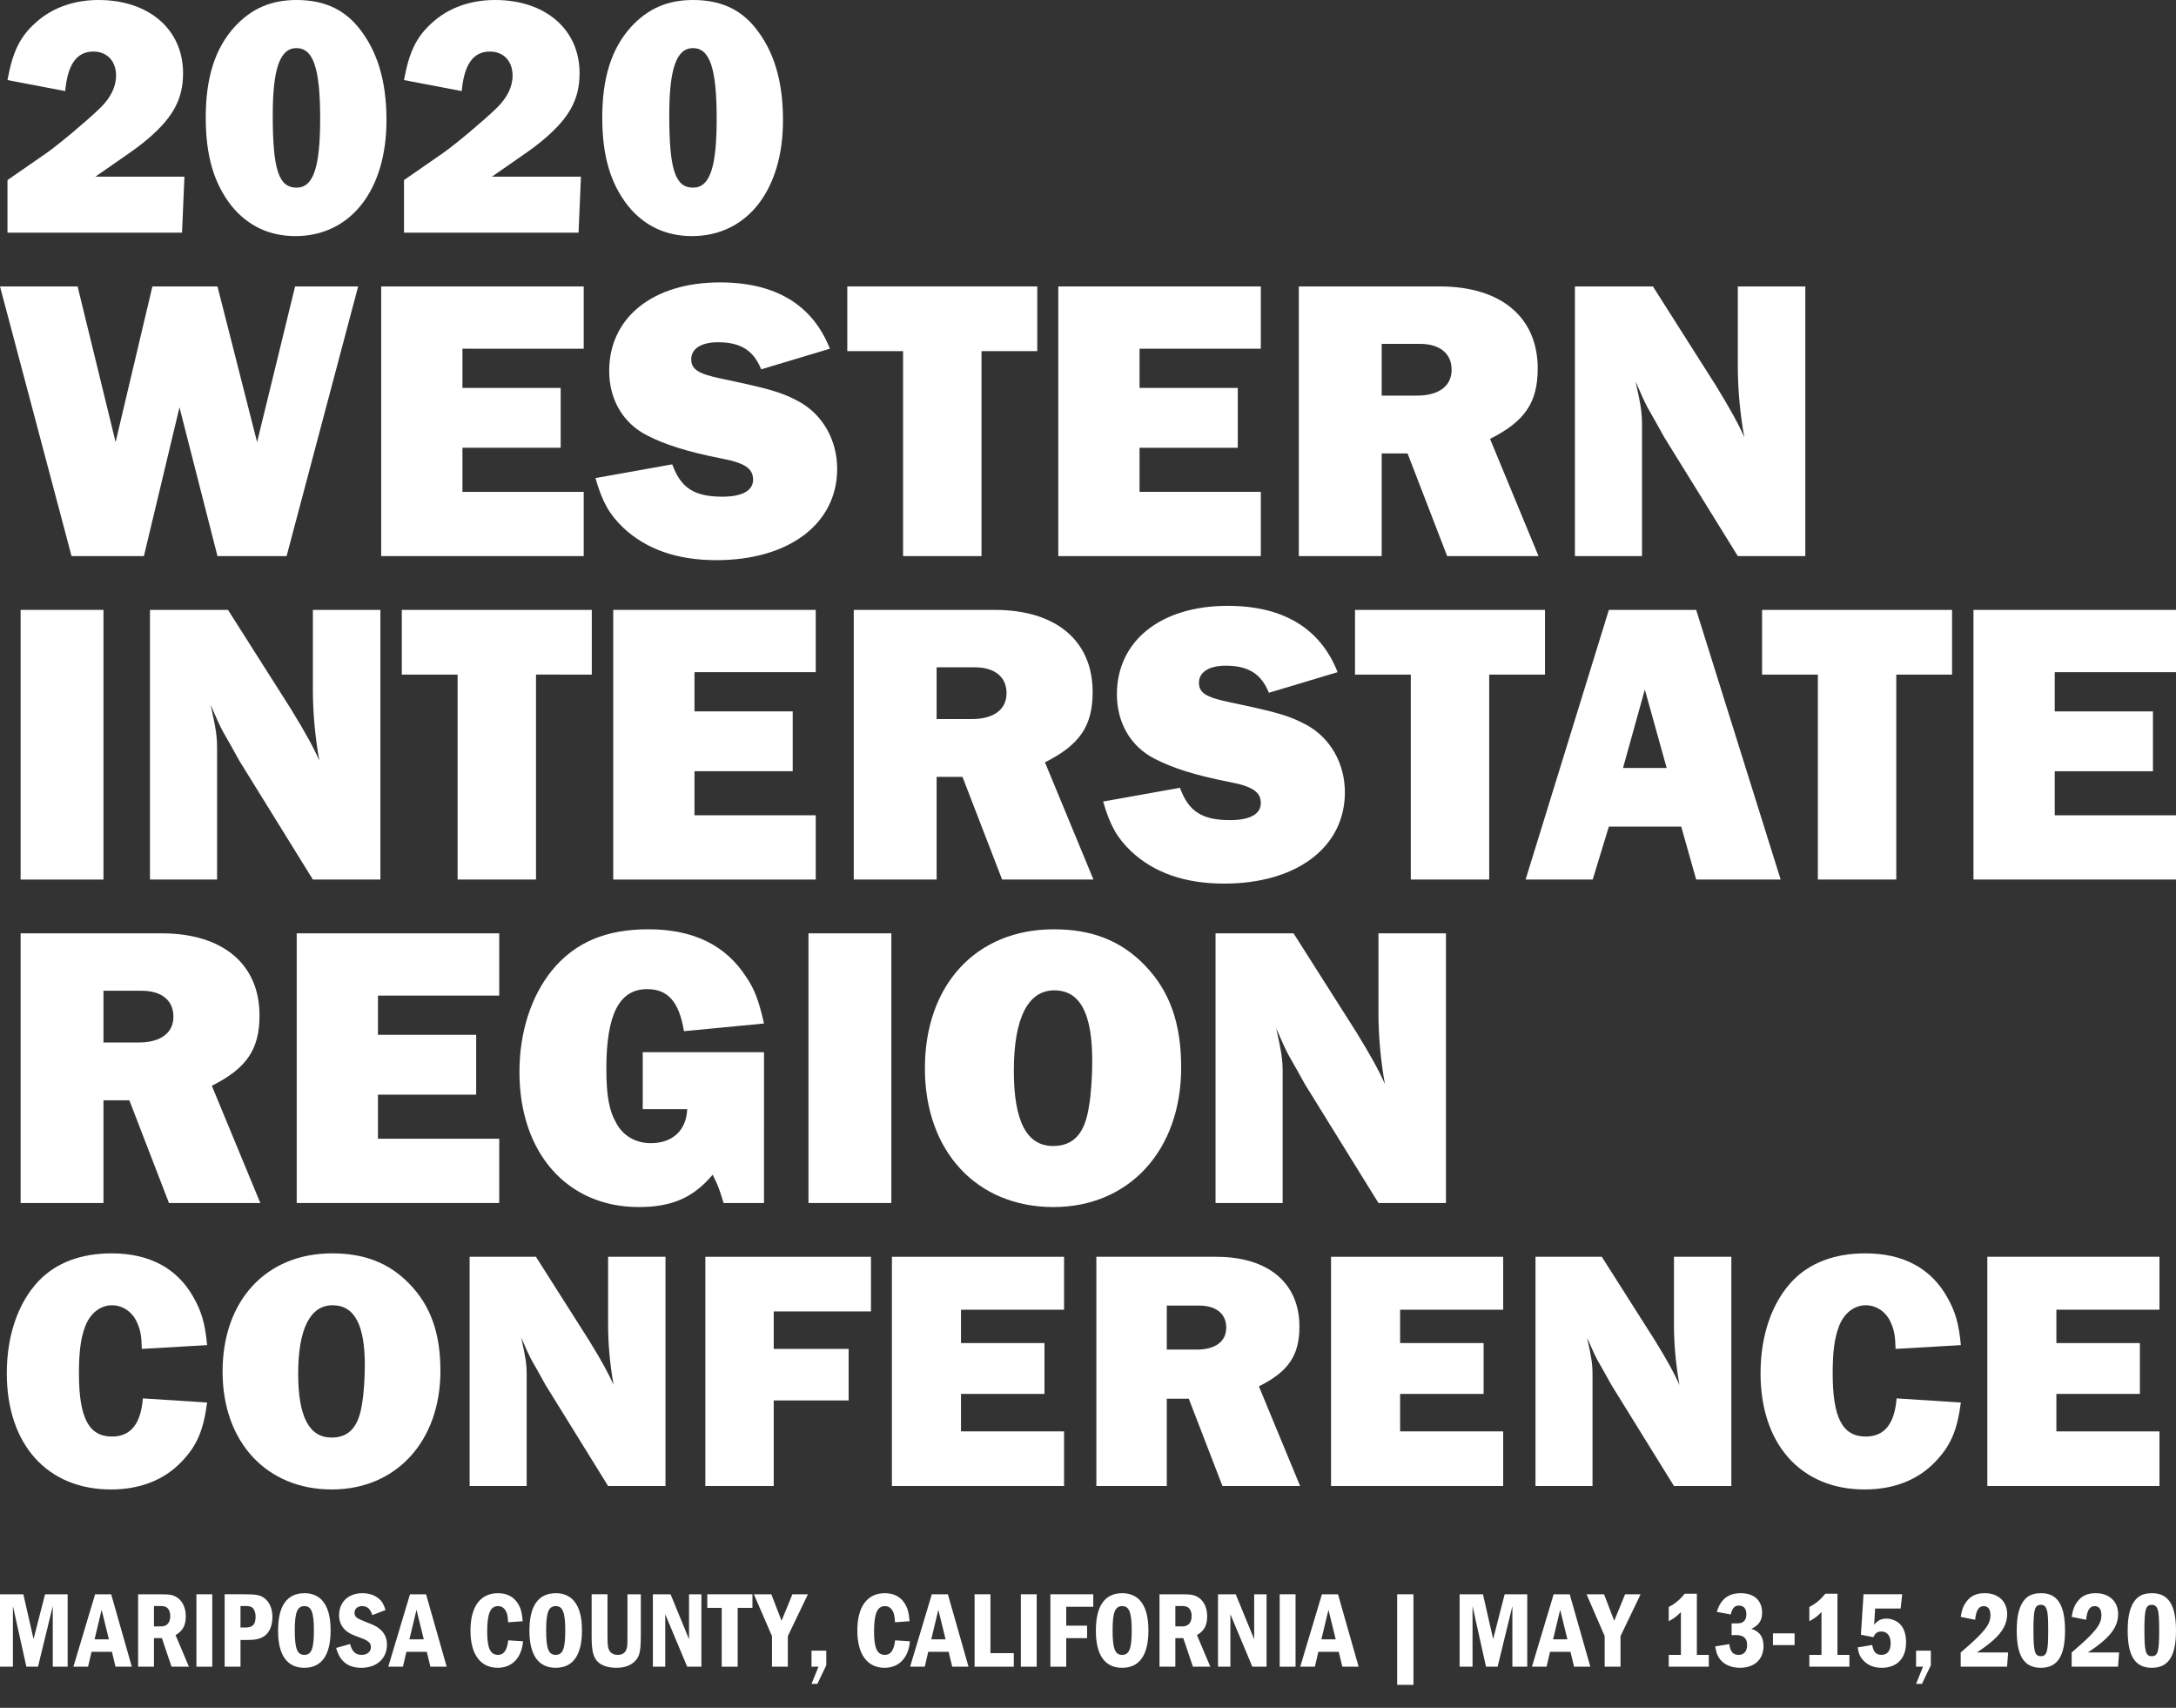 <?xml version="1.0" encoding="utf-8"?>
<!-- Generator: Adobe Illustrator 23.0.6, SVG Export Plug-In . SVG Version: 6.00 Build 0)  -->
<svg version="1.0" id="Layer_1" xmlns="http://www.w3.org/2000/svg" xmlns:xlink="http://www.w3.org/1999/xlink" x="0px" y="0px"
	 viewBox="0 0 1000 784.732" style="enable-background:new 0 0 1000 784.732;" xml:space="preserve">
<rect x="0" y="0" width="1000" height="784.732" fill="#333333" stroke="none"/>
<style type="text/css">
	.st0{fill:#FFFFFF;}
</style>
<g>
	<path class="st0" d="M83.655,106.905H3.438V82.745l18.001-12.474
		C27.281,66.164,40.23,55.269,45.915,49.742c4.896-4.738,7.422-9.79,7.422-15.002
		c0-6.632-4.105-11.053-10.422-11.053c-7.737,0-11.842,6.001-12.949,18.159L3.438,36.794
		c2.368-12.949,5.685-19.896,12.949-26.371C23.808,3.633,33.914,0,45.284,0
		c23.213,0,38.846,13.581,38.846,33.635c0,12.474-5.054,21.318-18.633,32.214
		c-3.791,3-5.054,3.789-21.634,15.317h40.898L83.655,106.905z"/>
	<path class="st0" d="M164.503,12.318c8.843,10.737,13.107,24.634,13.107,42.951
		c0,32.214-16.58,53.216-41.846,53.216c-12.002,0-21.95-4.738-29.37-13.896
		c-8.054-10.264-11.844-22.897-11.844-40.583c0-18.317,4.264-31.74,13.265-41.688
		C115.55,3.949,124.552,0,136.237,0C148.395,0,157.555,3.949,164.503,12.318z M125.341,52.901
		c0,24.791,2.686,33.319,10.897,33.319c7.737,0,10.895-9.159,10.895-31.74
		c0-23.055-3.158-32.372-10.895-32.372C128.657,22.108,125.341,31.582,125.341,52.901z"/>
	<path class="st0" d="M265.878,106.905h-80.218V82.745l18.001-12.474
		c5.843-4.107,18.791-15.002,24.476-20.529c4.896-4.738,7.422-9.79,7.422-15.002
		c0-6.632-4.105-11.053-10.422-11.053c-7.737,0-11.842,6.001-12.949,18.159l-26.528-5.052
		c2.368-12.949,5.685-19.896,12.949-26.371C206.031,3.633,216.137,0,227.507,0
		c23.213,0,38.846,13.581,38.846,33.635c0,12.474-5.054,21.318-18.633,32.214
		c-3.791,3-5.054,3.789-21.634,15.317h40.898L265.878,106.905z"/>
	<path class="st0" d="M346.725,12.318c8.843,10.737,13.107,24.634,13.107,42.951
		c0,32.214-16.58,53.216-41.846,53.216c-12.002,0-21.95-4.738-29.37-13.896
		c-8.054-10.264-11.844-22.897-11.844-40.583c0-18.317,4.264-31.74,13.265-41.688
		C297.773,3.949,306.775,0,318.46,0C330.618,0,339.778,3.949,346.725,12.318z M307.564,52.901
		c0,24.791,2.686,33.319,10.897,33.319c7.737,0,10.895-9.159,10.895-31.74
		c0-23.055-3.158-32.372-10.895-32.372C310.88,22.108,307.564,31.582,307.564,52.901z"/>
</g>
<g>
	<path class="st0" d="M131.709,255.524H99.943l-17.463-68.361l-16.348,68.361H32.881L0,131.618h35.667
		l17.463,71.52l16.905-71.52h29.909l18.205,71.52l17.463-71.52h28.98L131.709,255.524z"/>
	<path class="st0" d="M268.252,255.524h-93.07V131.618h93.07v28.609H212.522v18.02h45.141v27.494
		H212.522v20.248h55.73V255.524z"/>
	<path class="st0" d="M308.939,213.355c3.902,10.776,10.032,14.862,23.035,14.862
		c9.102,0,14.119-2.787,14.119-7.802c0-5.202-3.902-7.802-15.048-9.846
		c-15.048-2.973-25.635-6.317-33.809-10.589c-10.961-5.574-17.278-16.534-17.278-29.537
		c0-24.522,20.063-40.684,50.902-40.684c25.45,0,42.54,10.217,50.528,30.467l-31.58,9.474
		c-3.53-8.731-9.474-12.446-19.878-12.446c-7.616,0-12.261,2.972-12.261,7.802
		c0,4.644,3.158,6.687,13.747,8.916c23.035,4.83,27.865,6.317,35.852,10.589
		c10.776,5.945,17.463,17.648,17.463,30.837c0,25.265-22.106,41.984-55.544,41.984
		c-18.02,0-32.324-5.015-42.913-15.048c-6.317-6.13-9.474-11.703-12.632-22.663
		L308.939,213.355z"/>
	<path class="st0" d="M451.053,255.524h-36.038v-94.183H389.379v-29.724h87.311v29.724h-25.637V255.524
		z"/>
	<path class="st0" d="M579.419,255.524h-93.07V131.618h93.07v28.609h-55.73v18.02h45.141v27.494
		h-45.141v20.248h55.73V255.524z"/>
	<path class="st0" d="M665.062,255.524l-18.207-47.185h-11.888v47.185h-38.083V131.618h64.832
		c28.053,0,44.956,14.118,44.956,37.711c0,15.604-5.944,24.335-21.918,32.324l22.292,53.872
		H665.062z M651.13,181.774c10.216,0,15.975-4.459,15.975-11.889s-5.388-11.889-14.676-11.889
		h-17.461v23.778H651.13z"/>
	<path class="st0" d="M798.63,255.524l-33.809-54.615c-2.6-4.644-5.015-9.102-7.616-13.561
		c-1.302-2.415-2.973-6.13-5.574-12.074c2.415,10.774,2.97,14.118,2.97,20.248v60.002
		h-30.836V131.618h35.854l28.794,45.328c6.872,11.146,10.774,18.39,13.189,23.963
		c-2.045-11.332-2.973-22.663-2.973-32.509v-36.782h31.024v123.907H798.63z"/>
</g>
<g>
	<path class="st0" d="M47.556,404.143H9.474V280.237h38.083V404.143z"/>
	<path class="st0" d="M143.786,404.143l-33.81-54.615c-2.6-4.644-5.015-9.102-7.616-13.561
		c-1.3-2.415-2.972-6.13-5.574-12.074c2.415,10.774,2.973,14.118,2.973,20.248v60.002
		H68.921V280.237h35.854l28.794,45.328c6.874,11.146,10.774,18.39,13.189,23.963
		c-2.043-11.332-2.972-22.663-2.972-32.509v-36.782h31.024v123.907H143.786z"/>
	<path class="st0" d="M246.332,404.143h-36.038v-94.183h-25.637v-29.724h87.311v29.724H246.332V404.143
		z"/>
	<path class="st0" d="M374.884,404.143h-93.07V280.237h93.07v28.609h-55.73v18.02h45.141v27.494
		h-45.141v20.248h55.73V404.143z"/>
	<path class="st0" d="M460.526,404.143l-18.206-47.185h-11.889v47.185h-38.083V280.237h64.833
		c28.052,0,44.956,14.118,44.956,37.711c0,15.604-5.944,24.335-21.92,32.324l22.292,53.872
		H460.526z M446.593,330.393c10.217,0,15.976-4.459,15.976-11.889
		c0-7.431-5.388-11.889-14.676-11.889h-17.463v23.778H446.593z"/>
	<path class="st0" d="M542.264,361.974c3.902,10.776,10.032,14.862,23.035,14.862
		c9.102,0,14.119-2.787,14.119-7.802c0-5.202-3.902-7.802-15.048-9.846
		c-15.048-2.973-25.635-6.317-33.809-10.589c-10.961-5.574-17.278-16.534-17.278-29.537
		c0-24.522,20.063-40.684,50.901-40.684c25.45,0,42.54,10.217,50.529,30.467l-31.581,9.474
		c-3.53-8.731-9.474-12.446-19.878-12.446c-7.616,0-12.261,2.972-12.261,7.802
		c0,4.644,3.159,6.687,13.747,8.916c23.035,4.83,27.865,6.317,35.852,10.589
		c10.776,5.945,17.463,17.648,17.463,30.837c0,25.265-22.107,41.984-55.544,41.984
		c-18.02,0-32.324-5.015-42.913-15.048c-6.317-6.13-9.474-11.703-12.632-22.663
		L542.264,361.974z"/>
	<path class="st0" d="M684.378,404.143h-36.036v-94.183h-25.638v-29.724h87.312v29.724h-25.638V404.143z"/>
	<path class="st0" d="M772.619,379.808h-33.251l-7.43,24.335h-30.839l38.269-123.907h40.126
		l38.824,123.907h-38.824L772.619,379.808z M765.931,352.872l-10.031-36.039l-10.031,36.039
		H765.931z"/>
	<path class="st0" d="M871.448,404.143h-36.036v-94.183h-25.638v-29.724h87.312v29.724h-25.638V404.143z"/>
	<path class="st0" d="M1000,404.143h-93.068V280.237H1000v28.609h-55.73v18.02h45.141v27.494h-45.141
		v20.248H1000V404.143z"/>
</g>
<g>
	<path class="st0" d="M77.652,552.762l-18.206-47.185H47.556v47.185H9.474V428.856h64.833
		c28.052,0,44.956,14.118,44.956,37.711c0,15.604-5.944,24.335-21.92,32.324l22.292,53.872
		H77.652z M63.719,479.012c10.217,0,15.976-4.459,15.976-11.889
		c0-7.431-5.388-11.889-14.676-11.889H47.556v23.778H63.719z"/>
	<path class="st0" d="M229.425,552.762h-93.07V428.856h93.07v28.609H173.695v18.02h45.141v27.494
		H173.695v20.248h55.73V552.762z"/>
	<path class="st0" d="M351.106,552.762H332.529c-2.043-6.687-2.415-7.802-5.017-13.003
		c-8.916,10.588-18.761,14.861-33.996,14.861c-32.881,0-54.8-24.893-54.8-62.047
		c0-18.39,5.387-34.924,15.046-46.813c10.589-12.818,24.708-18.763,44.213-18.763
		c20.621,0,35.482,7.245,44.956,21.921c3.9,5.759,5.759,10.774,8.174,21.363
		l-36.782,3.53c-2.229-13.561-7.431-19.32-16.905-19.32
		c-12.818,0-18.763,11.517-18.763,36.596c0,12.632,1.3,19.505,4.83,25.45
		c3.158,5.572,8.917,8.731,15.604,8.731c10.031,0,16.348-5.944,16.719-15.604h-20.435
		v-26.193h55.73V552.762z"/>
	<path class="st0" d="M409.624,552.762H371.542V428.856h38.082V552.762z"/>
	<path class="st0" d="M526.102,443.532c11.517,11.889,16.719,26.75,16.719,46.998
		c0,38.082-23.963,64.091-58.702,64.091c-35.296,0-59.074-25.637-59.074-63.719
		c0-38.453,23.592-63.904,59.259-63.904C501.767,426.997,515.141,432.199,526.102,443.532z
		 M465.913,492.017c0,23.221,5.945,34.552,18.02,34.552c9.474,0,14.676-5.759,16.534-18.39
		c0.928-5.017,1.485-13.933,1.485-20.621c0-21.92-5.572-32.509-17.461-32.509
		C472.415,455.049,465.913,467.867,465.913,492.017z"/>
	<path class="st0" d="M633.481,552.762l-33.811-54.615c-2.6-4.644-5.015-9.102-7.616-13.561
		c-1.3-2.415-2.972-6.13-5.574-12.074c2.415,10.774,2.973,14.118,2.973,20.248v60.002
		h-30.839V428.856h35.854l28.793,45.328c6.875,11.146,10.774,18.39,13.189,23.963
		c-2.042-11.332-2.971-22.663-2.971-32.509v-36.782h31.024v123.907H633.481z"/>
</g>
<g>
	<path class="st0" d="M95.183,644.432c-1.737,13.107-4.738,19.898-11.844,27.318
		c-8.053,8.37-19.106,12.634-32.371,12.634c-29.214,0-47.847-20.687-47.847-53.374
		c0-17.37,5.21-32.53,14.686-42.478c8.053-8.369,19.422-12.632,33.477-12.632
		c17.527,0,30.319,6.948,37.739,20.371c3.633,6.474,5.212,11.842,6.159,21.792l-30.003,1.736
		c-0.158-5.999-0.632-8.685-2.212-12.158c-2.052-4.738-6.474-7.896-11.527-7.896
		c-5.369,0-10.106,3.791-12.316,9.792c-2.053,5.369-2.842,11.684-2.842,21.634
		c0,20.369,4.58,28.898,15.159,28.898c8.528,0,13.265-5.686,14.213-17.528L95.183,644.432z"/>
	<path class="st0" d="M188.188,589.953c9.792,10.106,14.213,22.739,14.213,39.951
		c0,32.372-20.371,54.48-49.9,54.48c-30.003,0-50.215-21.792-50.215-54.164
		c0-32.687,20.054-54.321,50.373-54.321C167.503,575.9,178.872,580.321,188.188,589.953z
		 M137.026,631.169c0,19.738,5.052,29.37,15.317,29.37c8.054,0,12.476-4.894,14.055-15.633
		c0.789-4.263,1.263-11.844,1.263-17.528c0-18.633-4.738-27.634-14.844-27.634
		C142.553,599.744,137.026,610.64,137.026,631.169z"/>
	<path class="st0" d="M279.459,682.805l-28.741-46.426c-2.21-3.947-4.264-7.738-6.474-11.527
		c-1.105-2.053-2.526-5.21-4.738-10.264c2.053,9.159,2.526,12.002,2.526,17.212v51.005
		h-26.212v-105.326h30.477l24.476,38.53c5.843,9.474,9.158,15.633,11.211,20.371
		c-1.737-9.632-2.526-19.266-2.526-27.634v-31.266h26.37v105.326H279.459z"/>
	<path class="st0" d="M355.569,643.485v39.32h-31.424v-105.326h76.112v25.107h-44.689v17.212h34.424
		v23.687H355.569z"/>
	<path class="st0" d="M489.001,682.805h-79.113v-105.326h79.113v24.318h-47.373v15.317h38.372v23.371
		h-38.372v17.212h47.373V682.805z"/>
	<path class="st0" d="M561.795,682.805l-15.476-40.109h-10.106v40.109h-32.371v-105.326h55.109
		c23.845,0,38.215,12,38.215,32.056c0,13.263-5.052,20.685-18.633,27.475l18.949,45.795
		H561.795z M549.951,620.114c8.685,0,13.579-3.789,13.579-10.106
		c0-6.316-4.58-10.106-12.474-10.106h-14.844v20.213H549.951z"/>
	<path class="st0" d="M690.803,682.805h-79.113v-105.326h79.113v24.318h-47.371v15.317h38.372v23.371
		h-38.372v17.212h47.371V682.805z"/>
	<path class="st0" d="M769.284,682.805l-28.742-46.426c-2.21-3.947-4.263-7.738-6.474-11.527
		c-1.105-2.053-2.526-5.21-4.736-10.264c2.053,9.159,2.526,12.002,2.526,17.212v51.005
		h-26.213v-105.326h30.477l24.476,38.53c5.844,9.474,9.159,15.633,11.213,20.371
		c-1.737-9.632-2.526-19.266-2.526-27.634v-31.266h26.37v105.326H769.284z"/>
	<path class="st0" d="M901.133,644.432c-1.737,13.107-4.736,19.898-11.842,27.318
		c-8.054,8.37-19.107,12.634-32.371,12.634c-29.215,0-47.847-20.687-47.847-53.374
		c0-17.37,5.209-32.53,14.684-42.478c8.054-8.369,19.424-12.632,33.479-12.632
		c17.527,0,30.317,6.948,37.739,20.371c3.631,6.474,5.212,11.842,6.157,21.792
		l-30.001,1.736c-0.159-5.999-0.632-8.685-2.213-12.158
		c-2.051-4.738-6.474-7.896-11.526-7.896c-5.369,0-10.108,3.791-12.318,9.792
		c-2.053,5.369-2.842,11.684-2.842,21.634c0,20.369,4.58,28.898,15.16,28.898
		c8.527,0,13.263-5.686,14.212-17.528L901.133,644.432z"/>
	<path class="st0" d="M992.404,682.805h-79.113v-105.326h79.113v24.318H945.03v15.317h38.372v23.371
		H945.03v17.212h47.374V682.805z"/>
</g>
<g>
	<path class="st0" d="M10.727,732.547l4.69,20.556l5.289-20.556h10.378v33.279h-6.835v-27.84
		l-6.785,27.84h-5.339l-6.187-27.84v27.84H0v-33.279H10.727z"/>
	<path class="st0" d="M51.095,732.547l9.48,33.279h-7.484l-1.647-6.835h-9.38l-1.597,6.835
		h-6.735l9.979-33.279H51.095z M46.704,739.682l-3.243,13.571h6.586L46.704,739.682z"/>
	<path class="st0" d="M73.898,732.547c4.49,0,5.937,0.35,7.883,1.747
		c2.295,1.747,3.592,4.69,3.592,8.333c0,4.241-1.347,6.685-4.69,8.681l6.136,14.519
		h-7.983l-4.44-13.122H70.755v13.122h-7.285v-33.279H73.898z M70.755,747.315h3.193
		c2.794,0,4.29-1.696,4.29-4.839c0-1.597-0.498-2.944-1.447-3.742
		c-0.648-0.548-1.547-0.798-3.144-0.798H70.755V747.315z"/>
	<path class="st0" d="M97.551,732.547v33.279h-7.285v-33.279H97.551z"/>
	<path class="st0" d="M112.769,732.547c4.79,0,6.686,0.35,8.531,1.647
		c2.495,1.696,3.892,4.89,3.892,8.781c0,4.042-1.397,7.235-3.792,8.831
		c-1.946,1.297-3.991,1.746-8.283,1.746h-2.594v12.274h-7.284v-33.279H112.769z
		 M110.523,747.815h2.246c3.393,0,4.69-1.397,4.69-5.04c0-1.696-0.499-3.143-1.347-3.941
		c-0.698-0.699-1.546-0.899-3.342-0.899h-2.246V747.815z"/>
	<path class="st0" d="M147.945,735.242c2.695,2.943,3.991,7.434,3.991,13.97
		c0,11.275-4.141,17.113-12.073,17.113c-7.933,0-12.075-5.838-12.075-17.014
		c0-11.525,4.092-17.262,12.224-17.262C143.206,732.049,146.05,733.196,147.945,735.242z
		 M135.473,749.112c0,8.432,1.097,11.277,4.391,11.277c3.292,0,4.391-2.844,4.391-11.226
		c0-8.282-1.148-11.176-4.341-11.176C136.62,737.986,135.473,740.78,135.473,749.112z"/>
	<path class="st0" d="M171.098,742.127c-0.897-2.893-2.345-4.141-4.689-4.141
		c-2.046,0-3.493,1.248-3.493,3.044c0,1.895,0.948,2.644,5.738,4.44
		c3.243,1.247,4.44,1.846,5.887,3.043c2.145,1.747,3.293,4.191,3.293,7.185
		c0,6.386-4.74,10.628-11.775,10.628c-6.137,0-9.879-2.943-11.575-9.13l6.386-1.796
		c0.948,3.492,2.545,4.989,5.339,4.989c2.544,0,4.241-1.447,4.241-3.592
		c0-1.897-1.148-2.944-4.59-4.191c-4.191-1.498-5.289-2.046-6.936-3.393
		c-1.996-1.747-3.093-4.141-3.093-6.985c0-6.088,4.241-10.178,10.676-10.178
		c2.944,0,5.489,0.798,7.384,2.345c1.597,1.248,2.395,2.594,3.294,5.388L171.098,742.127z"
		/>
	<path class="st0" d="M195.798,732.547l9.48,33.279h-7.484l-1.647-6.835h-9.38l-1.597,6.835
		h-6.735l9.979-33.279H195.798z M191.407,739.682l-3.243,13.571h6.586L191.407,739.682z"/>
	<path class="st0" d="M240.356,754.151c-0.599,7.534-4.989,12.174-11.625,12.174
		c-7.983,0-12.523-6.237-12.523-17.113c0-10.977,4.54-17.163,12.623-17.163
		c4.141,0,7.284,1.646,9.23,4.839c1.298,2.096,1.846,4.241,2.146,8.032l-6.686,0.5
		c-0.2-2.895-0.399-4.042-1.048-5.189c-0.848-1.497-2.045-2.246-3.592-2.246
		c-3.542,0-4.989,3.443-4.989,11.775c0,7.534,1.447,10.628,4.989,10.628
		c2.645,0,4.141-2.096,4.691-6.686L240.356,754.151z"/>
	<path class="st0" d="M263.459,735.242c2.695,2.943,3.991,7.434,3.991,13.97
		c0,11.275-4.141,17.113-12.073,17.113c-7.933,0-12.075-5.838-12.075-17.014
		c0-11.525,4.092-17.262,12.224-17.262C258.719,732.049,261.564,733.196,263.459,735.242z
		 M250.986,749.112c0,8.432,1.097,11.277,4.391,11.277c3.292,0,4.391-2.844,4.391-11.226
		c0-8.282-1.148-11.176-4.341-11.176C252.134,737.986,250.986,740.78,250.986,749.112z"/>
	<path class="st0" d="M279.178,732.547v19.01c0,3.643,0.15,5.289,0.599,6.336
		c0.699,1.647,2.096,2.495,4.141,2.495c1.996,0,3.343-0.849,3.942-2.495
		c0.449-1.097,0.498-1.996,0.498-6.336v-19.01h6.137v18.71
		c0,7.335-0.499,9.679-2.545,11.875c-1.945,2.095-4.889,3.193-8.681,3.193
		c-4.191,0-7.384-1.197-9.131-3.393c-1.696-2.246-2.245-4.939-2.245-11.376v-19.01H279.178z"
		/>
	<path class="st0" d="M308.169,732.547l8.482,20.656v-20.656h5.688v33.279h-6.536l-10.079-24.099
		v24.099h-5.687v-33.279H308.169z"/>
	<path class="st0" d="M345.791,732.547v6.237h-6.785v27.042h-7.335v-27.042h-6.635v-6.237H345.791z"/>
	<path class="st0" d="M354.476,732.547l4.689,12.174l4.989-12.174h7.135l-9.23,19.209v14.07h-7.285
		v-14.07l-8.332-19.209H354.476z"/>
	<path class="st0" d="M379.724,758.442v6.736l-4.091,8.531h-2.694l3.193-7.883h-3.193v-7.384
		H379.724z"/>
	<path class="st0" d="M418.144,754.151c-0.599,7.534-4.989,12.174-11.625,12.174
		c-7.983,0-12.523-6.237-12.523-17.113c0-10.977,4.54-17.163,12.623-17.163
		c4.141,0,7.284,1.646,9.23,4.839c1.298,2.096,1.846,4.241,2.146,8.032l-6.686,0.5
		c-0.2-2.895-0.399-4.042-1.048-5.189c-0.848-1.497-2.045-2.246-3.592-2.246
		c-3.542,0-4.989,3.443-4.989,11.775c0,7.534,1.447,10.628,4.989,10.628
		c2.645,0,4.141-2.096,4.691-6.686L418.144,754.151z"/>
	<path class="st0" d="M435.608,732.547l9.48,33.279h-7.484l-1.647-6.835h-9.38l-1.597,6.835
		h-6.735l9.979-33.279H435.608z M431.218,739.682l-3.243,13.571h6.586L431.218,739.682z"/>
	<path class="st0" d="M455.169,732.547v27.043h10.727v6.236h-18.012v-33.279H455.169z"/>
	<path class="st0" d="M476.426,732.547v33.279H469.141v-33.279H476.426z"/>
	<path class="st0" d="M502.421,732.547v5.738h-12.424v8.681h9.579v5.737h-9.579v13.122h-7.284
		v-33.279H502.421z"/>
	<path class="st0" d="M523.776,735.242c2.695,2.943,3.991,7.434,3.991,13.97
		c0,11.275-4.141,17.113-12.073,17.113c-7.933,0-12.075-5.838-12.075-17.014
		c0-11.525,4.092-17.262,12.224-17.262C519.037,732.049,521.881,733.196,523.776,735.242z
		 M511.304,749.112c0,8.432,1.097,11.277,4.391,11.277c3.292,0,4.391-2.844,4.391-11.226
		c0-8.282-1.148-11.176-4.341-11.176C512.451,737.986,511.304,740.78,511.304,749.112z"/>
	<path class="st0" d="M543.288,732.547c4.49,0,5.938,0.35,7.883,1.747
		c2.295,1.747,3.592,4.69,3.592,8.333c0,4.241-1.347,6.685-4.69,8.681l6.137,14.519
		h-7.983l-4.441-13.122h-3.643v13.122h-7.284v-33.279H543.288z M540.144,747.315h3.193
		c2.794,0,4.292-1.696,4.292-4.839c0-1.597-0.5-2.944-1.447-3.742
		c-0.649-0.548-1.546-0.798-3.143-0.798h-2.895V747.315z"/>
	<path class="st0" d="M567.888,732.547l8.482,20.656v-20.656h5.688v33.279h-6.536l-10.078-24.099
		v24.099h-5.689v-33.279H567.888z"/>
	<path class="st0" d="M595.383,732.547v33.279h-7.285v-33.279H595.383z"/>
	<path class="st0" d="M614.891,732.547l9.48,33.279h-7.485l-1.645-6.835h-9.38l-1.597,6.835
		h-6.736l9.979-33.279H614.891z M610.501,739.682l-3.243,13.571h6.586L610.501,739.682z"/>
	<path class="st0" d="M649.57,732.547v41.612h-7.485v-41.612H649.57z"/>
	<path class="st0" d="M681.505,732.547l4.691,20.556l5.288-20.556h10.378v33.279h-6.834v-27.84
		l-6.785,27.84h-5.338l-6.188-27.84v27.84h-5.937v-33.279H681.505z"/>
	<path class="st0" d="M721.374,732.547l9.479,33.279h-7.483l-1.647-6.835h-9.38l-1.597,6.835
		h-6.735l9.979-33.279H721.374z M716.983,739.682l-3.243,13.571h6.586L716.983,739.682z"/>
	<path class="st0" d="M737.143,732.547l4.689,12.174l4.989-12.174h7.136l-9.231,19.209v14.07
		h-7.285v-14.07l-8.332-19.209H737.143z"/>
	<path class="st0" d="M779.804,732.298v28.09h5.489v5.438h-18.411v-5.438h5.588v-19.659
		c-1.696,1.796-3.393,3.044-5.588,4.191v-6.536c2.943-1.497,5.14-3.393,7.334-6.087H779.804z
		"/>
	<path class="st0" d="M788.986,740.63c1.697-5.788,5.289-8.582,10.977-8.582
		c6.187,0,9.829,3.342,9.829,8.981c0,3.542-1.447,5.737-4.939,7.384
		c3.792,1.197,5.588,3.742,5.588,7.933c0,6.137-4.191,9.979-10.877,9.979
		c-3.393,0-6.536-1.147-8.431-3.143c-1.597-1.647-2.346-3.343-2.895-6.686l6.487-1.047
		c0.448,3.543,1.696,4.94,4.34,4.94c2.395,0,3.841-1.697,3.841-4.541
		c0-1.896-0.648-3.144-1.895-3.892c-0.748-0.399-2.294-0.748-3.093-0.649h-0.1h-2.046
		v-5.388h2.046c1.945,0,2.594-0.149,3.443-0.848c0.847-0.648,1.297-1.796,1.297-3.293
		c0-2.594-1.197-4.042-3.342-4.042c-2.095,0-3.094,1.098-3.842,4.092L788.986,740.63z"/>
	<path class="st0" d="M824.712,750.509v5.388h-9.928v-5.388H824.712z"/>
	<path class="st0" d="M844.422,732.298v28.09h5.488v5.438h-18.411v-5.438h5.588v-19.659
		c-1.696,1.796-3.393,3.044-5.588,4.191v-6.536c2.945-1.497,5.139-3.393,7.335-6.087H844.422z
		"/>
	<path class="st0" d="M874.16,732.547l-0.698,6.536h-11.725l-0.449,7.484
		c1.647-2.046,3.243-2.844,5.687-2.844c1.947,0,4.042,0.749,5.539,1.946
		c2.244,1.796,3.442,4.839,3.442,8.931c0,7.384-4.141,11.724-11.226,11.724
		c-3.442,0-6.286-1.098-8.332-3.293c-1.597-1.696-2.294-3.243-2.643-6.087l6.635-1.098
		c0.55,3.243,1.796,4.541,4.34,4.541c2.645,0,4.142-1.946,4.142-5.388
		c0-3.294-1.597-5.339-4.241-5.339c-1.897,0-2.844,0.698-3.691,2.594l-5.739-1.098
		l1.197-18.611H874.16z"/>
	<path class="st0" d="M887.333,758.442v6.736l-4.091,8.531h-2.695l3.193-7.883h-3.193v-7.384
		H887.333z"/>
	<path class="st0" d="M901.056,742.925c0.599-3.592,1.297-5.338,2.943-7.384
		c1.897-2.395,4.491-3.492,8.134-3.492c6.236,0,10.277,3.792,10.277,9.679
		c0,4.341-2.096,8.182-6.735,12.224c-2.096,1.796-4.241,3.393-7.185,5.338h14.369
		l-0.5,6.536h-21.304v-6.536c10.876-9.279,13.67-12.773,13.67-17.163
		c0-2.693-1.097-4.141-3.093-4.141c-2.294,0-3.492,1.896-3.941,6.287L901.056,742.925z"/>
	<path class="st0" d="M949.007,749.212c0,11.775-3.493,17.113-11.127,17.113
		c-7.633,0-11.076-5.338-11.076-17.163c0-6.786,1.197-11.426,3.691-14.22
		c1.747-1.996,4.092-2.893,7.584-2.893C945.514,732.049,949.007,737.487,949.007,749.212z
		 M934.487,749.013c0,9.928,0.599,11.974,3.393,11.974s3.393-2.096,3.393-11.825
		c0-5.588-0.2-8.282-0.698-9.679c-0.5-1.397-1.348-2.096-2.645-2.096
		C935.086,737.387,934.487,739.433,934.487,749.013z"/>
	<path class="st0" d="M952.052,742.925c0.599-3.592,1.297-5.338,2.943-7.384
		c1.897-2.395,4.491-3.492,8.134-3.492c6.236,0,10.277,3.792,10.277,9.679
		c0,4.341-2.096,8.182-6.735,12.224c-2.096,1.796-4.241,3.393-7.185,5.338h14.369
		l-0.5,6.536h-21.304v-6.536c10.876-9.279,13.67-12.773,13.67-17.163
		c0-2.693-1.097-4.141-3.093-4.141c-2.294,0-3.492,1.896-3.941,6.287L952.052,742.925z"/>
	<path class="st0" d="M1000,749.212c0,11.775-3.492,17.113-11.126,17.113
		c-7.634,0-11.076-5.338-11.076-17.163c0-6.786,1.197-11.426,3.691-14.22
		c1.746-1.996,4.092-2.893,7.584-2.893C996.508,732.049,1000,737.487,1000,749.212z
		 M985.481,749.013c0,9.928,0.599,11.974,3.393,11.974c2.794,0,3.393-2.096,3.393-11.825
		c0-5.588-0.2-8.282-0.698-9.679c-0.5-1.397-1.347-2.096-2.645-2.096
		C986.08,737.387,985.481,739.433,985.481,749.013z"/>
</g>
<g>
</g>
<g>
</g>
<g>
</g>
<g>
</g>
<g>
</g>
<g>
</g>
</svg>
